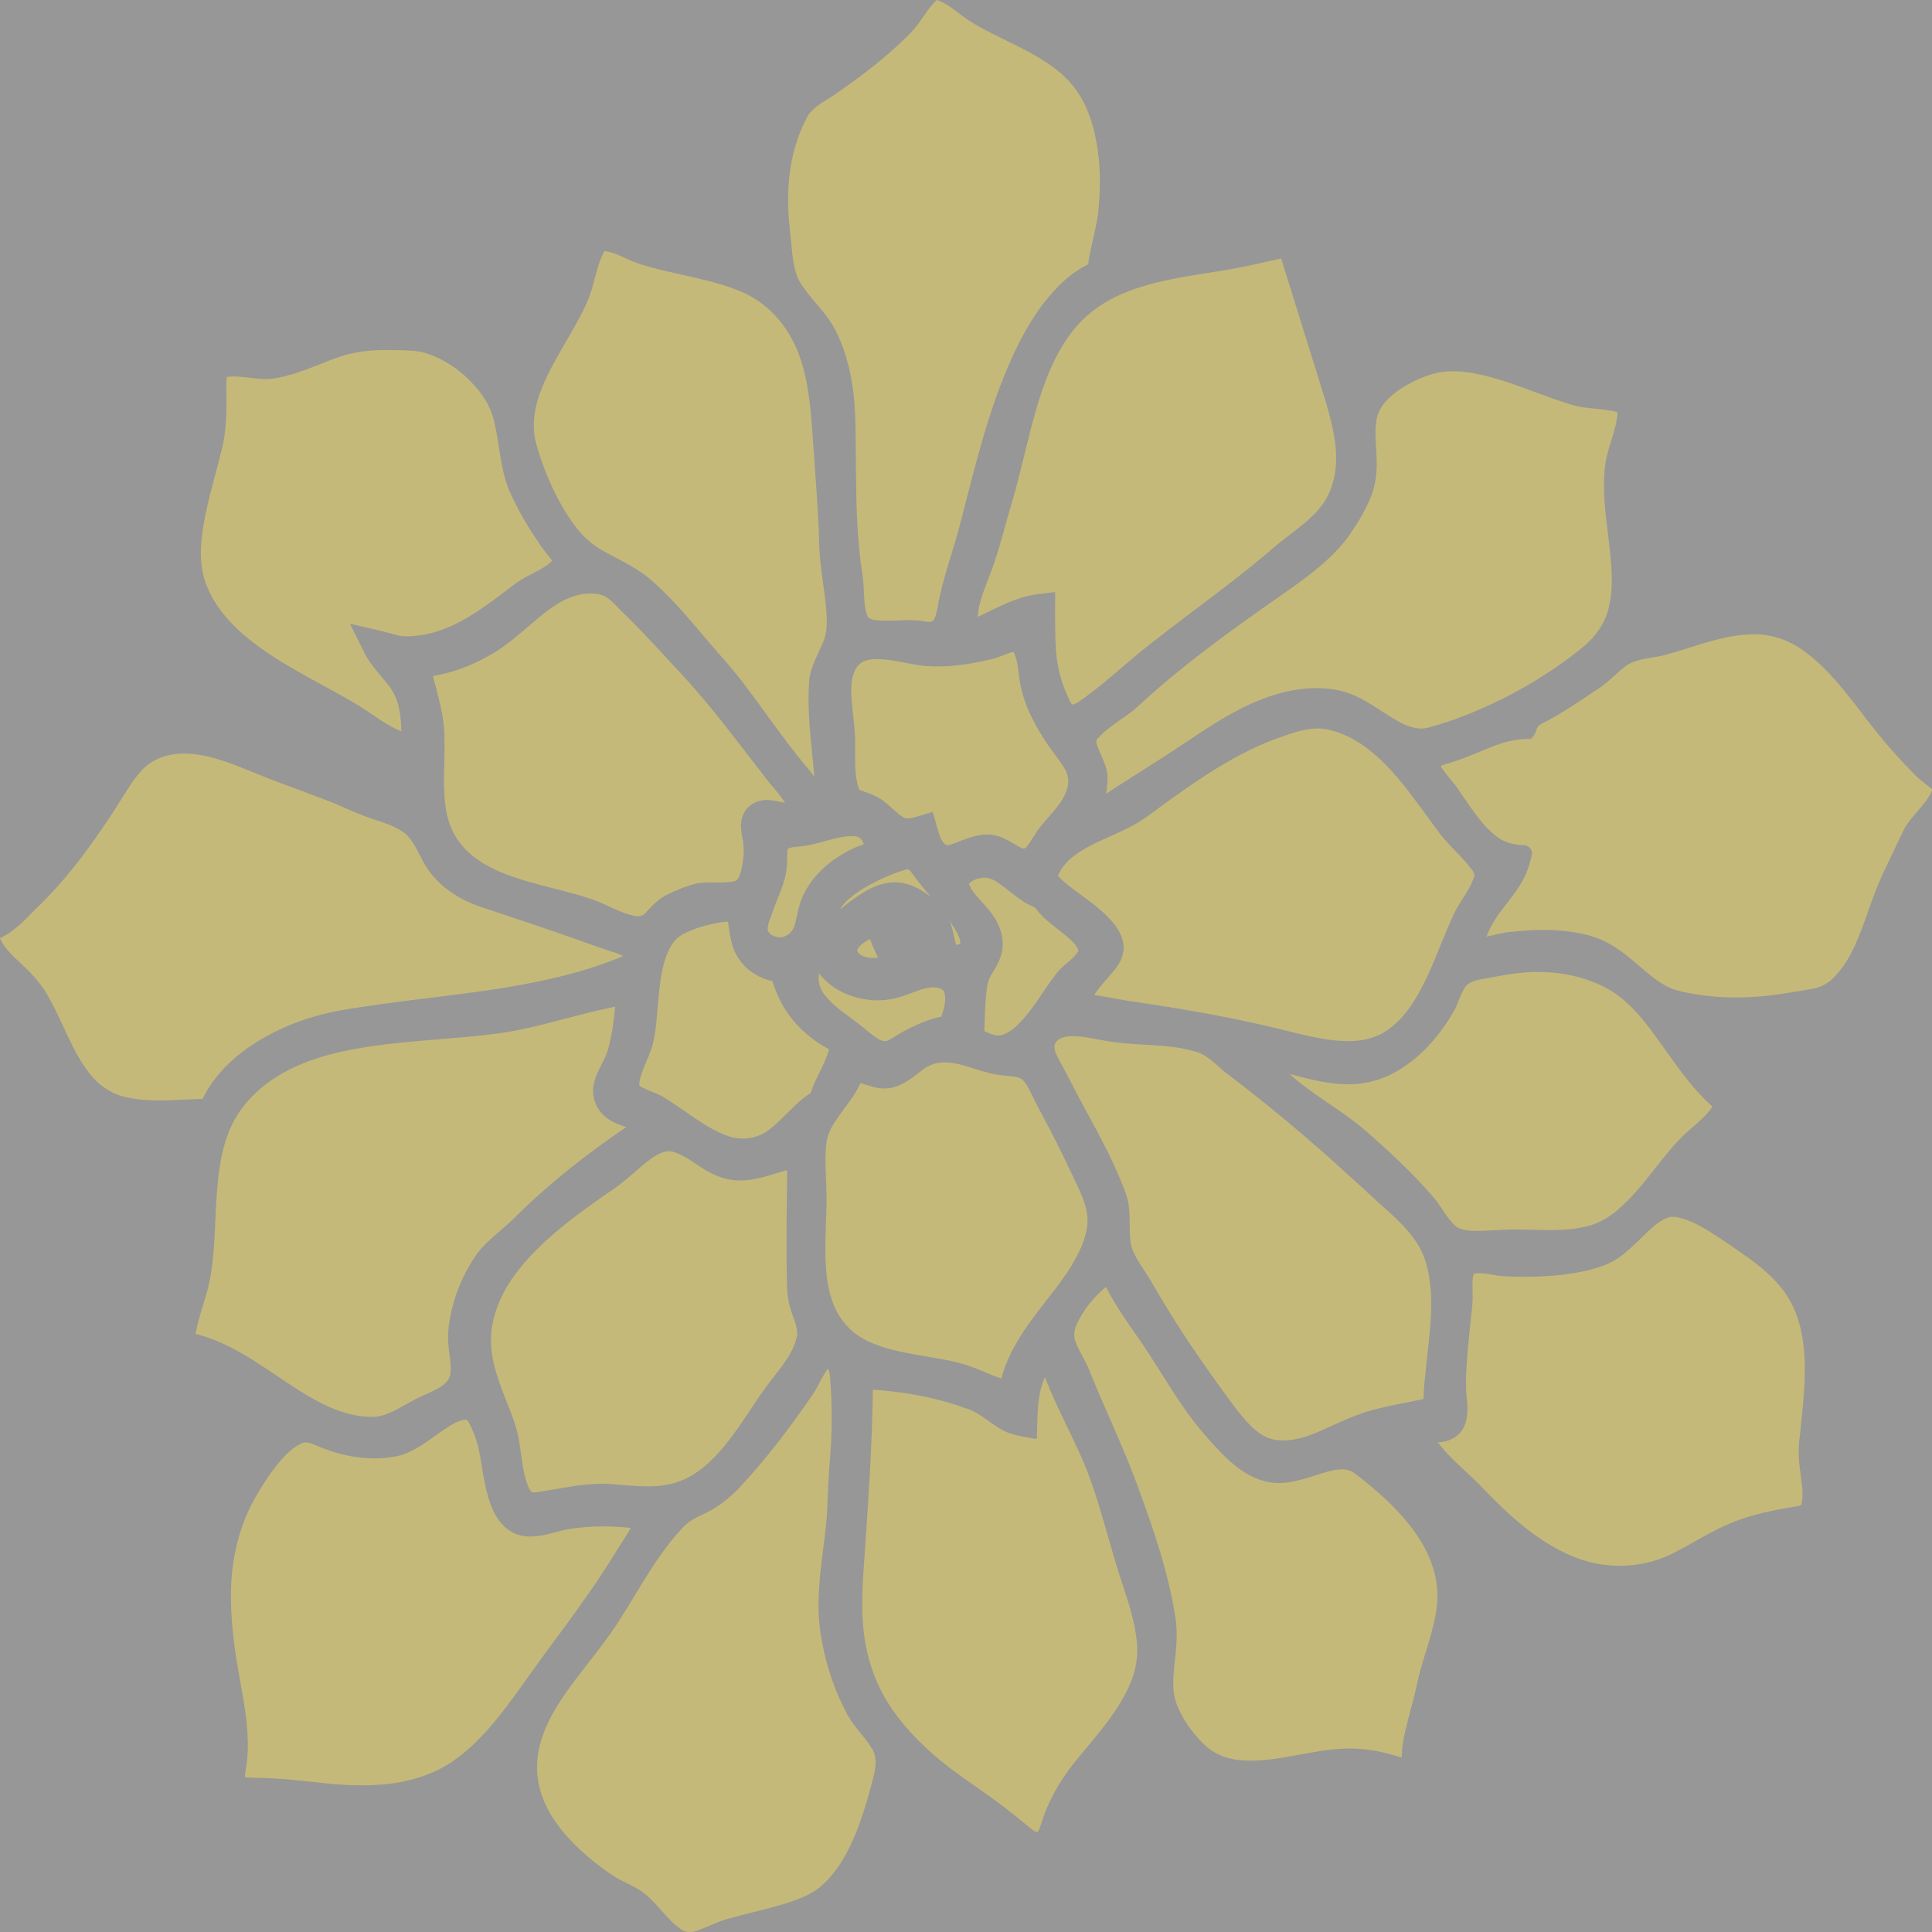 <svg xmlns:inkscape="http://www.inkscape.org/namespaces/inkscape" xmlns:sodipodi="http://sodipodi.sourceforge.net/DTD/sodipodi-0.dtd" xmlns="http://www.w3.org/2000/svg" xmlns:svg="http://www.w3.org/2000/svg" width="600" height="600" id="svg2" sodipodi:docname="Isabel.svg" inkscape:version="1.4 (e7c3feb1, 2024-10-09)"><defs id="defs2"></defs><path style="fill:#979797;fill-opacity:1;stroke:none;stroke-width:0.863" d="M 0,0 V 600 H 600 V 0 Z" id="path1"></path><path id="path2" style="fill:#c5b979;fill-opacity:1;stroke:none;stroke-width:1.119" d="m 290.891,0.044 c -1.888,1.661 -3.213,3.868 -4.684,5.896 -1.525,2.251 -3.284,4.331 -5.294,6.149 -6.577,6.408 -13.945,11.906 -21.437,17.145 -2.988,2.032 -6.515,3.593 -8.577,6.724 -3.399,6.167 -5.286,13.139 -5.896,20.162 -0.056,0.743 -0.108,1.22 -0.135,1.865 -0.054,0.864 -0.067,1.399 -0.091,2.278 -0.179,5.201 0.426,10.377 0.978,15.535 0.422,4.458 0.77,9.344 3.508,13.113 3.304,4.833 7.877,8.744 10.421,14.111 3.427,6.865 5.037,14.527 5.683,22.155 0.465,7.144 0.359,14.311 0.47,21.466 0.041,4.747 0.109,9.409 0.321,14.128 0.091,1.57 0.166,3.405 0.291,5.077 0.211,3.069 0.514,6.16 0.907,9.125 0.49,3.068 0.88,6.153 0.951,9.264 0.137,2.497 0.203,5.097 1.238,7.409 1.097,1.03 2.751,0.94 4.147,1.099 4.594,0.191 9.235,-0.649 13.789,0.3 0.988,0.16 2.375,0.202 2.746,-0.993 0.966,-2.147 1.011,-4.55 1.61,-6.809 1.665,-7.629 4.403,-15.022 6.342,-22.505 3.706,-14.295 7.125,-28.718 12.323,-42.551 3.535,-9.258 7.727,-18.398 13.78,-26.257 3.738,-4.778 8.193,-9.158 13.645,-11.848 0.761,-6.046 2.922,-11.838 3.284,-17.947 0.468,-4.999 0.504,-10.046 0.002,-15.044 -0.09,-0.814 -0.221,-1.963 -0.36,-2.902 -1.009,-6.817 -3.087,-13.696 -7.332,-19.178 -4.709,-5.949 -11.471,-9.639 -18.089,-12.965 -5.036,-2.551 -10.228,-4.848 -14.962,-7.962 -3.097,-2.087 -5.875,-4.825 -9.445,-6.07 L 290.956,0 Z M 187.658,78.081 c -1.696,3.066 -2.402,6.531 -3.346,9.837 -0.725,2.831 -1.707,5.59 -3.053,8.18 -4.325,8.902 -10.334,16.944 -13.69,26.328 -1.702,4.839 -2.443,10.191 -1.085,15.216 1.267,4.745 3.04,9.347 5.08,13.802 2.404,5.072 5.22,10.017 8.942,14.215 2.297,2.615 5.165,4.626 8.23,6.198 5.116,2.755 10.479,5.281 14.716,9.392 8.131,7.284 14.654,16.143 21.97,24.22 9.015,10.425 16.202,22.316 25.171,32.779 0.781,0.96 1.521,1.949 2.29,2.918 -0.817,-9.999 -2.379,-20.027 -1.545,-30.079 0.517,-4.715 3.298,-8.685 4.82,-13.066 0.967,-3.466 0.56,-7.125 0.264,-10.658 -0.485,-4.407 -1.28,-9.006 -1.715,-13.52 -0.411,-4.374 -0.337,-8.776 -0.639,-13.159 -0.521,-9.825 -1.304,-19.593 -1.995,-29.421 -0.723,-8.813 -1.878,-17.876 -6.036,-25.784 -3.489,-6.629 -9.146,-12.153 -16.049,-14.963 -10.377,-4.363 -21.742,-5.25 -32.339,-8.885 -3.245,-1.211 -6.287,-3.138 -9.753,-3.632 -0.082,0.01 -0.222,-0.055 -0.239,0.081 z m 209.277,2.401 c -6.58,1.49 -13.16,3.012 -19.843,3.953 -10.106,1.639 -20.441,3.054 -29.849,7.38 -5.412,2.479 -10.323,6.144 -14.038,10.873 -5.59,7.122 -8.877,15.765 -11.401,24.421 -3.014,10.465 -5.102,21.186 -8.327,31.592 -2.055,7.21 -3.888,14.635 -6.772,21.622 -1.377,3.634 -2.828,7.336 -3.061,11.267 6.127,-2.911 12.223,-6.399 19.072,-7.116 1.659,-0.203 3.319,-0.406 4.978,-0.609 0.013,5.058 -0.082,10.118 0.082,15.175 0.02,0.423 0.072,1.327 0.104,1.934 0.274,5.152 1.4,10.273 3.575,14.948 0.453,0.996 0.784,2.107 1.562,2.901 1.625,-0.374 2.922,-1.577 4.284,-2.494 7.201,-5.316 13.623,-11.505 20.735,-16.959 12.73,-10.033 26.05,-19.303 38.289,-29.972 2.722,-2.245 5.753,-4.431 8.372,-6.588 3.438,-2.828 6.712,-6.132 8.349,-10.398 2.166,-5.201 2.285,-11.033 1.345,-16.533 -1.237,-7.553 -3.89,-14.754 -6.065,-22.058 -3.482,-11.181 -6.965,-22.363 -10.447,-33.544 -0.315,0.069 -0.63,0.138 -0.945,0.207 z M 118.849,108.716 c -1.187,0.033 -2.409,0.057 -3.474,0.148 -4.355,0.292 -8.646,1.309 -12.696,2.955 -6.143,2.321 -12.413,5.252 -19.097,5.881 -4.394,0.279 -8.742,-1.227 -13.131,-0.629 -0.357,2.423 -0.018,4.88 -0.138,7.319 0.034,5.506 -0.231,11.077 -1.739,16.397 -2.109,8.666 -4.91,17.137 -5.886,26.06 -0.696,5.519 -0.309,11.322 2.096,16.394 3.316,7.375 9.347,13.054 15.742,17.694 9.789,7.141 20.863,12.118 31.177,18.377 4.26,2.689 8.247,5.914 12.936,7.825 -0.097,-4.862 -0.686,-10.077 -3.764,-14.014 -2.907,-3.76 -6.411,-7.16 -8.306,-11.619 -1.297,-2.603 -2.594,-5.206 -3.891,-7.809 5.096,1.157 10.192,2.322 15.233,3.705 2.594,0.505 5.329,0.082 7.804,-0.293 8.054,-1.49 15.13,-6.031 21.661,-10.833 3.736,-2.666 7.174,-5.828 11.344,-7.806 2.357,-1.247 4.847,-2.39 6.767,-4.307 -1.316,-1.851 -2.89,-3.505 -4.083,-5.451 -3.555,-5.212 -6.768,-10.694 -9.315,-16.488 -2.884,-7.06 -2.911,-14.848 -4.835,-22.163 -1.023,-3.8 -3.106,-7.216 -5.702,-10.113 -4.08,-4.632 -9.304,-8.322 -15.152,-10.218 -2.652,-0.854 -5.561,-0.917 -8.243,-0.967 -1.77,-0.05 -3.54,-0.072 -5.311,-0.046 z m 331.554,6.602 c -5.364,0.119 -10.447,2.358 -14.97,5.146 -3.201,2.081 -6.385,4.768 -7.618,8.554 -1.174,4.149 -0.424,8.498 -0.321,12.732 0.248,4.503 -0.189,9.137 -2.063,13.276 -1.821,4.329 -4.331,8.328 -7.049,12.124 -5.933,7.701 -14.034,13.196 -21.875,18.682 -14.951,10.43 -29.763,21.18 -43.184,33.615 -3.876,3.534 -8.783,5.788 -12.269,9.778 -0.763,0.598 -0.634,1.624 -0.274,2.415 1.194,3.306 3.237,6.44 3.187,10.087 0.04,1.61 -0.265,3.198 -0.444,4.791 4.038,-2.721 8.192,-5.271 12.289,-7.904 6.063,-3.786 11.986,-7.795 17.958,-11.726 8.559,-5.568 17.709,-10.709 27.826,-12.538 5.518,-0.945 11.315,-1.001 16.69,0.738 6.108,2.03 11.082,6.323 16.688,9.355 2.803,1.47 6.134,2.407 9.231,1.352 7.779,-2.153 15.286,-5.246 22.528,-8.828 9.007,-4.531 17.592,-9.981 25.387,-16.437 3.567,-3.094 6.464,-7.165 7.492,-11.876 1.711,-6.96 0.744,-14.196 -0.046,-21.215 -0.979,-8.122 -2.216,-16.4 -0.832,-24.552 0.978,-4.957 3.248,-9.615 3.645,-14.691 -0.401,-0.382 -1.229,-0.424 -1.818,-0.602 -1.229,-0.244 -2.422,-0.384 -3.572,-0.498 -3.243,-0.312 -6.634,-0.587 -9.782,-1.669 -10.319,-3.174 -20.175,-8.06 -30.909,-9.723 -1.95,-0.292 -3.921,-0.438 -5.892,-0.384 z m -267.978,69.04 c -5.503,0.315 -10.303,3.518 -14.466,6.937 -5.331,4.331 -10.306,9.229 -16.388,12.496 -5.308,2.995 -11.131,5.193 -17.111,6.148 1.549,6.178 3.536,12.351 3.562,18.792 0.28,7.866 -0.795,15.819 0.654,23.613 0.938,4.836 3.407,9.365 7.099,12.585 5.335,4.741 12.202,7.102 18.906,9.048 6.191,1.755 12.686,3.127 18.866,5.198 4.857,1.534 9.185,4.666 14.294,5.377 1.109,0.156 2.157,-0.385 2.826,-1.268 1.97,-2.094 3.983,-4.26 6.623,-5.478 2.833,-1.448 5.821,-2.626 8.902,-3.389 4.036,-0.843 8.225,0.162 12.235,-0.824 1.197,-0.648 1.342,-2.207 1.762,-3.384 0.723,-2.88 0.967,-5.919 0.584,-8.868 -0.557,-2.8 -1.183,-5.861 0.127,-8.553 1.394,-3.132 5.035,-4.713 8.256,-4.29 1.571,0.115 3.098,0.528 4.641,0.824 -1.89,-3.116 -4.564,-5.625 -6.681,-8.572 -8.766,-11.264 -17.25,-22.811 -27.106,-33.135 -5.64,-6.12 -11.232,-12.306 -17.256,-18.046 -1.82,-1.79 -3.491,-3.99 -5.969,-4.843 -1.414,-0.407 -2.904,-0.396 -4.361,-0.368 z m 360.64,12.653 c -9.111,0.482 -17.597,4.193 -26.33,6.498 -3.877,0.96 -8.146,0.891 -11.592,3.175 -3.205,2.335 -5.825,5.434 -9.24,7.487 -5.044,3.431 -10.123,6.839 -15.476,9.753 -1.249,0.649 -2.881,1.173 -3.278,2.72 -0.273,1.092 -0.912,2.012 -1.649,2.833 -4.331,-0.141 -8.598,0.954 -12.584,2.608 -4.657,1.858 -9.242,3.953 -14.093,5.249 -0.385,0.246 -1.572,0.255 -1.254,0.822 1.707,2.781 4.131,5.022 5.855,7.797 3.643,5.117 6.909,10.804 12.174,14.402 2.277,1.524 5.029,2.036 7.707,2.112 1.276,0.063 2.388,1.09 2.527,2.389 -0.141,1.251 -0.608,2.508 -0.939,3.743 -1.333,4.763 -4.39,8.716 -7.366,12.532 -2.348,2.974 -4.57,6.124 -5.879,9.729 2.698,-0.518 5.342,-1.377 8.102,-1.512 8.266,-0.882 16.794,-0.929 24.831,1.476 4.392,1.38 8.331,3.976 11.827,6.902 4.089,3.282 7.83,7.24 12.733,9.275 2.523,0.941 5.179,1.376 7.747,1.815 1.654,0.284 3.154,0.452 4.859,0.618 2.452,0.222 4.715,0.317 7.173,0.325 2.65,0.013 5.274,-0.121 7.848,-0.32 0.872,-0.087 1.654,-0.146 2.423,-0.242 4.538,-0.534 9.045,-1.318 13.55,-2.077 2.4,-0.465 4.75,-1.469 6.462,-3.29 4.955,-4.768 7.556,-11.368 9.869,-17.746 2.081,-5.885 4.121,-11.807 6.935,-17.383 1.768,-3.653 3.442,-7.354 5.212,-11.004 2.28,-4.259 6.317,-7.226 8.506,-11.538 0.267,-0.497 0.506,-1.095 -0.133,-1.4 -1.751,-1.516 -3.732,-2.764 -5.269,-4.527 -6.447,-6.384 -12.168,-13.472 -17.62,-20.738 -5.359,-6.9 -10.97,-13.89 -18.382,-18.611 -4.507,-2.809 -9.845,-4.176 -15.123,-3.875 l -0.111,0.002 z m -228.622,5.491 c -2.483,0.678 -4.78,1.966 -7.339,2.382 -6.538,1.565 -13.306,2.487 -20.026,1.927 -3.05,-0.353 -6.048,-1.038 -9.073,-1.553 -1.445,-0.237 -3.158,-0.478 -4.725,-0.527 -2.447,-0.131 -5.307,0.087 -6.971,2.17 -2.206,3.106 -2.078,7.153 -1.815,10.796 0.418,4.744 1.216,9.47 1.057,14.25 0.063,4.32 -0.267,8.795 1.169,12.938 0.22,0.727 1.136,0.652 1.684,0.979 2.243,0.76 4.526,1.59 6.336,3.196 2.08,1.509 3.768,3.547 5.96,4.89 1.566,0.549 3.277,-0.175 4.708,-0.538 1.425,-0.421 2.847,-0.85 4.27,-1.277 0.827,2.592 1.323,5.294 2.32,7.826 0.448,0.892 0.906,1.969 1.814,2.449 1.215,0.206 2.353,-0.543 3.495,-0.863 3.606,-1.419 7.465,-2.949 11.398,-2.206 3.111,0.556 5.66,2.576 8.434,3.95 0.544,0.271 1.268,0.381 1.62,-0.256 1.685,-1.928 2.694,-4.358 4.378,-6.294 2.86,-3.729 6.68,-6.914 8.182,-11.537 0.747,-2.197 0.53,-4.728 -0.795,-6.655 -1.959,-3.235 -4.499,-6.06 -6.449,-9.303 -3.889,-6.006 -7.001,-12.747 -7.669,-19.984 -0.355,-2.311 -0.575,-4.717 -1.643,-6.829 -0.107,0.023 -0.214,0.046 -0.321,0.068 z m 93.878,23.757 c -4.734,0.316 -9.188,2.158 -13.609,3.762 -12.601,4.994 -23.815,12.867 -34.744,20.833 -2.991,2.213 -5.965,4.491 -9.318,6.12 -5.776,3.013 -12.149,4.967 -17.355,9.02 -1.985,1.609 -3.812,3.611 -4.727,6.036 1.876,2.044 4.174,3.64 6.367,5.313 4.094,3.051 8.413,6.012 11.502,10.181 1.707,2.395 3.021,5.399 2.338,8.406 -0.499,2.8 -2.329,5.048 -4.165,7.086 -1.67,1.938 -3.409,3.831 -4.819,5.981 3.715,0.524 7.385,1.321 11.089,1.91 0.415,0.061 1.32,0.185 1.922,0.271 16.625,2.429 33.191,5.402 49.479,9.609 6.052,1.444 12.242,2.859 18.499,2.474 4.1,-0.228 8.152,-1.651 11.363,-4.284 5.328,-4.268 8.642,-10.482 11.503,-16.603 2.947,-6.44 5.253,-13.171 8.356,-19.537 1.928,-3.646 4.747,-6.862 5.876,-10.902 0.036,-1.16 -0.996,-1.967 -1.567,-2.874 -3.24,-4.044 -7.329,-7.332 -10.243,-11.658 -6.254,-8.301 -12.004,-17.218 -20.055,-23.884 -4.489,-3.662 -9.806,-6.606 -15.603,-7.239 -0.696,-0.047 -1.394,-0.049 -2.091,-0.018 z m -352.127,7.798 c -4.582,0.189 -9.311,1.835 -12.384,5.434 -2.287,2.48 -4.087,5.421 -5.81,8.218 -3.987,6.439 -8.282,12.689 -12.847,18.721 -4.286,5.662 -8.99,10.997 -14.109,15.895 C 7.705,285.709 4.399,289.368 0,291.33 c 1.529,3.667 4.752,6.145 7.486,8.846 3.11,2.902 5.928,6.184 7.893,10.006 4.393,7.77 7.074,16.572 12.729,23.572 2.838,3.484 6.755,6.118 11.151,7.007 6.938,1.558 14.091,0.861 21.122,0.597 0.849,-0.031 1.698,-0.073 2.548,-0.095 3.8,-7.933 10.571,-13.989 17.971,-18.377 8.667,-5.17 18.421,-8.279 28.35,-9.674 23.365,-3.842 47.122,-4.887 70.01,-11.331 4.827,-1.371 9.591,-2.982 14.229,-4.915 -1.405,-0.926 -3.109,-1.248 -4.67,-1.825 -1.508,-0.489 -3.222,-1.03 -4.578,-1.563 -11.767,-4.233 -23.632,-8.175 -35.492,-12.125 -6.027,-2.153 -11.761,-5.71 -15.539,-11.05 -2.57,-3.456 -3.802,-7.802 -6.761,-10.972 -3.236,-2.953 -7.595,-3.974 -11.594,-5.398 -4.8,-1.605 -9.294,-4.003 -14.052,-5.729 -7.822,-3.017 -15.757,-5.732 -23.489,-8.986 -6.735,-2.722 -13.748,-5.497 -21.12,-5.263 z m 207.386,25.633 c -5.455,0.464 -10.531,2.98 -16.014,3.254 -0.985,0.116 -2.04,0.194 -2.925,0.645 -0.398,2.008 -0.027,4.091 -0.344,6.118 -0.48,4.603 -2.699,8.735 -4.194,13.042 -0.605,2.014 -1.808,3.944 -1.681,6.112 0.545,1.648 2.508,2.263 4.073,2.247 2.118,-0.253 3.939,-1.987 4.395,-4.1 0.782,-3.162 1.234,-6.461 2.747,-9.383 2.987,-6.063 8.354,-10.624 14.247,-13.616 1.412,-0.712 2.881,-1.306 4.38,-1.801 -0.333,-1.24 -1.262,-2.396 -2.609,-2.462 -0.687,-0.111 -1.384,-0.084 -2.076,-0.056 z m 17.598,10.408 c -4.506,1.333 -8.805,3.347 -12.875,5.709 -2.486,1.542 -4.977,3.256 -6.773,5.622 -0.202,0.297 -0.527,0.823 -0.573,1.032 2.189,-2.035 4.673,-3.711 7.178,-5.313 3.769,-2.354 8.354,-3.879 12.777,-2.806 3.044,0.696 5.825,2.297 8.223,4.295 -2.192,-2.585 -4.298,-5.246 -6.307,-7.977 -0.37,-0.405 -0.846,-1.009 -1.447,-0.611 l -0.108,0.027 z m 24.265,2.474 c -1.628,0.19 -3.421,0.626 -4.548,1.908 0.998,2.712 3.26,4.633 5.067,6.783 2.981,3.222 5.444,7.328 5.424,11.882 0.117,3.205 -1.397,6.128 -3.042,8.752 -0.972,1.511 -1.704,3.197 -1.834,5.016 -0.414,2.674 -0.521,5.454 -0.622,8.053 -0.065,1.75 -0.118,3.5 -0.201,5.25 1.865,0.808 3.987,1.951 6.019,1.022 3.275,-1.303 5.592,-4.166 7.785,-6.835 3.308,-4.218 5.946,-8.949 9.404,-13.047 1.914,-2.109 4.519,-3.565 6.034,-6.031 -0.377,-1.637 -1.78,-2.767 -2.924,-3.887 -3.553,-3.158 -7.794,-5.624 -10.564,-9.607 -4.716,-1.748 -8.149,-5.658 -12.363,-8.26 -1.112,-0.609 -2.356,-1.059 -3.636,-0.998 z m -10.602,13.298 c 1.127,2.346 1.255,5.008 2.099,7.443 0.238,0.351 0.91,-0.156 1.262,-0.218 0.17,-1.001 -0.378,-2.007 -0.739,-2.921 -0.729,-1.501 -1.737,-2.998 -2.622,-4.304 z m -70.863,0.566 c -4.122,0.649 -8.24,1.748 -11.941,3.74 -1.979,1.028 -3.388,2.862 -4.315,4.876 -2.314,4.802 -2.739,10.232 -3.274,15.472 -0.469,4.724 -0.604,9.661 -1.859,14.318 -1.181,3.963 -3.513,7.551 -4.066,11.703 -0.181,0.814 0.746,0.964 1.235,1.305 2.511,1.229 5.266,1.97 7.552,3.648 6.28,3.897 11.984,8.962 19.04,11.407 4.335,1.413 9.37,0.622 12.893,-2.378 4.39,-3.46 7.795,-8.113 12.546,-11.116 1.403,-4.73 4.483,-8.768 5.651,-13.582 -6.74,-3.525 -12.507,-9.166 -15.679,-16.218 -0.742,-1.603 -1.374,-3.259 -1.887,-4.952 -4.522,-0.918 -8.711,-3.718 -11.013,-7.826 -1.873,-3.089 -2.18,-6.778 -2.741,-10.274 -0.138,-0.636 -1.128,-0.138 -1.601,-0.192 -0.181,0.023 -0.362,0.045 -0.542,0.068 z m 46,5.309 c -1.466,0.748 -2.939,1.728 -3.77,3.203 0.118,1.339 1.6,1.988 2.725,2.29 1.227,0.298 2.502,0.267 3.751,0.164 -0.897,-1.888 -1.798,-3.779 -2.505,-5.751 l -0.101,0.047 -0.101,0.047 z m 206.721,10.117 c -5.001,0.049 -9.936,1.019 -14.787,1.917 -2.266,0.453 -4.838,0.652 -6.586,2.354 -1.97,2.526 -2.451,5.868 -4.195,8.537 -4.476,7.601 -10.595,14.454 -18.39,18.595 -4.44,2.393 -9.472,3.563 -14.491,3.464 -6.041,-0.054 -11.925,-1.636 -17.727,-3.194 3.435,3.201 7.336,5.826 11.126,8.459 5.196,3.497 10.356,7.094 14.965,11.379 6.674,5.919 13.155,12.103 18.966,18.906 2.308,2.88 3.929,6.371 6.793,8.758 2.256,1.363 5.006,1.177 7.532,1.226 4.283,-0.138 8.558,-0.587 12.848,-0.419 6.85,0.076 13.85,0.666 20.551,-1.136 3.316,-0.874 6.338,-2.632 8.944,-4.869 2.088,-1.732 4.125,-3.823 5.84,-5.769 4.657,-5.256 8.623,-11.113 13.457,-16.209 2.858,-3.029 6.304,-5.325 9.032,-8.53 0.417,-0.54 0.973,-1.127 1.208,-1.718 -6.927,-6.047 -11.93,-13.969 -17.295,-21.313 -4.233,-5.783 -8.827,-11.634 -15.128,-15.192 -6.093,-3.334 -13.009,-4.997 -19.904,-5.229 -0.92,-0.026 -1.84,-0.029 -2.76,-0.018 z m -222.386,0.969 c -0.303,2.16 0.383,4.351 1.722,6.037 2.386,3.185 5.732,5.41 8.857,7.77 2.726,1.926 5.115,4.323 7.965,6.066 0.981,0.592 2.223,0.925 3.26,0.262 1.88,-0.991 3.587,-2.294 5.517,-3.196 3.392,-1.775 6.96,-3.262 10.704,-4.06 0.82,-2.438 1.663,-5.136 0.901,-7.696 -0.802,-1.336 -2.575,-1.37 -3.946,-1.375 -3.735,0.342 -7.045,2.366 -10.658,3.233 -6.169,1.657 -12.953,0.665 -18.488,-2.525 -2.208,-1.284 -4.196,-2.975 -5.768,-5.012 -0.022,0.165 -0.043,0.33 -0.065,0.496 z m -65.045,10.181 c -12.36,2.566 -24.369,6.891 -36.966,8.224 -9.279,1.138 -18.652,1.636 -27.878,2.575 -1.621,0.16 -3.28,0.347 -4.815,0.53 -2.157,0.273 -4.416,0.574 -6.444,0.913 -9.559,1.556 -19.209,4.036 -27.495,9.306 -6.57,4.175 -12.215,10.235 -14.896,17.722 -1.655,4.379 -2.495,9.026 -3.016,13.673 -0.106,0.969 -0.227,2.257 -0.315,3.353 -0.185,2.197 -0.293,4.336 -0.409,6.485 -0.406,7.639 -0.502,15.359 -2.108,22.864 -1.198,5.253 -3.254,10.273 -4.21,15.587 9.056,2.247 17.006,7.443 24.683,12.618 3.486,2.336 6.949,4.716 10.568,6.839 0.409,0.222 1.167,0.674 1.724,0.97 5.758,3.166 12.192,5.637 18.836,5.311 4.15,-0.408 7.679,-2.893 11.284,-4.799 2.971,-1.724 6.298,-2.73 9.187,-4.604 1.454,-0.948 2.76,-2.358 2.912,-4.19 0.31,-2.74 -0.41,-5.46 -0.605,-8.185 -0.51,-4.13 0.198,-8.286 1.188,-12.285 1.548,-5.925 4.126,-11.595 7.656,-16.569 3.553,-4.725 8.638,-7.875 12.639,-12.156 10.333,-10.151 21.774,-19.079 33.723,-27.169 -3.097,-0.958 -6.304,-2.309 -8.273,-5.059 -1.916,-2.511 -2.572,-5.93 -1.671,-8.98 0.948,-3.926 3.73,-7.106 4.51,-11.09 0.87,-3.304 1.401,-6.77 1.746,-10.071 0.07,-0.717 0.133,-1.434 0.182,-2.152 -0.579,0.113 -1.157,0.226 -1.736,0.339 z m 143.244,8.809 c -1.904,0.044 -4.287,0.603 -4.984,2.655 -0.32,1.932 0.909,3.663 1.734,5.3 2.613,4.778 4.988,9.685 7.632,14.447 4.764,8.843 9.691,17.677 12.999,27.216 1.502,4.844 0.528,9.99 1.32,14.931 0.971,4.341 4.087,7.666 6.198,11.447 1.803,2.992 3.519,6.03 5.323,8.942 6.425,10.453 13.488,20.484 20.812,30.301 0.496,0.636 1.196,1.556 1.801,2.277 2.605,3.185 5.592,6.482 9.661,7.603 4.98,1.159 10.069,-0.403 14.644,-2.368 6.049,-2.665 12.005,-5.726 18.49,-7.159 4.587,-1.168 9.292,-1.926 13.899,-2.903 0.327,-7.103 1.38,-14.121 2.006,-21.162 0.178,-2.148 0.351,-4.524 0.392,-6.768 0.11,-6.154 -0.364,-12.548 -3.062,-18.158 -3.016,-6.055 -8.284,-10.44 -13.184,-14.865 -7.306,-6.718 -14.601,-13.454 -22.135,-19.91 -8.296,-7.17 -16.836,-14.046 -25.568,-20.659 -2.947,-2.373 -5.58,-5.503 -9.377,-6.44 -6.846,-2.024 -14.057,-1.865 -21.091,-2.486 -4.123,-0.284 -8.183,-1.08 -12.239,-1.836 -1.741,-0.284 -3.505,-0.463 -5.27,-0.405 z m -40.006,8.124 c -2.511,0.134 -4.867,1.266 -6.768,2.902 -3.063,2.384 -6.384,4.937 -10.387,5.178 -2.797,0.177 -5.477,-0.814 -8.088,-1.693 -1.768,3.846 -4.511,7.111 -6.903,10.485 -0.234,0.351 -0.744,1.073 -1.063,1.58 -1.519,2.175 -2.519,4.714 -2.749,7.381 -0.531,5.672 0.209,11.359 0.138,17.04 -0.073,8.117 -0.895,16.267 0.163,24.359 0.734,5.568 2.694,11.217 6.76,15.185 3.43,3.541 8.126,5.348 12.755,6.613 6.278,1.681 12.657,2.349 19.023,3.7 3.926,0.799 7.69,2.214 11.362,3.813 1.392,0.576 2.783,1.157 4.206,1.653 2.172,-8.259 7.102,-15.376 12.245,-22 2.676,-3.471 5.432,-6.888 7.901,-10.519 0.502,-0.741 1.171,-1.761 1.697,-2.639 2.433,-4.084 4.658,-8.548 4.952,-13.395 0.087,-5.31 -2.583,-10.061 -4.761,-14.71 -3.083,-6.543 -6.283,-13.031 -9.732,-19.382 -1.502,-2.722 -2.767,-5.572 -4.271,-8.29 -0.76,-1.338 -1.903,-2.66 -3.529,-2.759 -3.005,-0.485 -6.093,-0.479 -9.023,-1.404 -4.604,-1.154 -9.088,-3.339 -13.928,-3.098 z m -85.254,27.6 c -3.239,0.498 -5.772,2.825 -8.237,4.832 -3.177,2.75 -6.331,5.553 -9.864,7.831 -9.195,6.429 -18.433,13.037 -25.92,21.535 -0.806,0.922 -1.775,2.091 -2.591,3.152 -4.646,6.075 -8.138,13.454 -8.165,21.28 -0.009,4.665 1.229,9.222 2.767,13.58 0.23,0.608 0.583,1.576 0.86,2.322 1.911,5.281 4.451,10.413 5.202,16.048 0.77,4.534 0.974,9.254 2.75,13.541 0.394,0.733 0.756,1.961 1.787,1.824 2.078,-0.104 4.098,-0.685 6.16,-0.948 6.487,-1.15 13.094,-2.276 19.692,-1.497 6.179,0.478 12.592,1.267 18.599,-0.751 6.027,-2.016 10.839,-6.529 14.815,-11.405 1.675,-2.041 3.21,-4.153 4.679,-6.269 3.624,-5.228 6.939,-10.688 10.972,-15.612 2.827,-3.717 5.917,-7.578 6.784,-12.322 0.219,-2.859 -1.261,-5.448 -2.008,-8.123 -1.043,-3.049 -1.118,-6.301 -1.159,-9.494 -0.288,-11.227 0.003,-22.456 0.081,-33.684 -5.027,1.348 -10.005,3.451 -15.301,3.198 -4.239,-0.087 -8.22,-1.911 -11.709,-4.243 -2.899,-1.804 -5.665,-4.139 -9.095,-4.765 -0.364,-0.051 -0.733,-0.052 -1.099,-0.032 z m 311.703,20.378 c -2.668,0.467 -4.789,2.387 -6.764,4.137 -4.225,3.951 -8.159,8.565 -13.626,10.764 -4.552,1.78 -9.409,2.591 -14.234,3.164 -5.933,0.614 -11.919,0.658 -17.869,0.322 -2.899,-0.269 -5.808,-1.253 -8.721,-0.758 -0.567,1.427 -0.401,3.044 -0.442,4.558 0.095,2.522 0.056,5.049 -0.31,7.549 -0.385,3.895 -0.851,7.957 -1.185,11.746 -0.361,4.556 -0.728,9.144 -0.401,13.711 0.408,3.564 0.77,7.468 -1.133,10.684 -1.58,2.691 -4.708,4.073 -7.709,4.143 4.168,5.639 9.935,9.736 14.597,14.91 7.388,7.581 15.357,14.911 24.951,19.476 1.336,0.624 2.665,1.187 3.966,1.65 9.72,3.594 20.901,2.975 30.089,-1.905 0.711,-0.359 1.72,-0.886 2.535,-1.329 5.864,-3.219 11.599,-6.8 17.965,-8.931 5.778,-2.066 11.843,-3.083 17.861,-4.121 0.491,-0.106 1.069,-0.297 1.01,-0.93 0.696,-3.286 -0.145,-6.629 -0.474,-9.909 -0.508,-3.471 -0.688,-7.013 -0.147,-10.492 0.347,-3.388 0.719,-6.89 1.017,-10.141 0.18,-2.181 0.369,-4.551 0.464,-6.621 0.357,-8.032 -0.081,-16.395 -3.529,-23.77 -2.983,-6.475 -8.469,-11.283 -14.095,-15.353 -3.957,-2.772 -7.932,-5.524 -12.008,-8.114 -3.122,-1.862 -6.391,-3.683 -9.987,-4.355 -0.602,-0.095 -1.212,-0.13 -1.82,-0.086 z M 343.27,399.808 c -3.676,3.124 -6.823,6.987 -8.847,11.419 -0.843,1.8 -1.143,3.945 -0.275,5.799 1.308,3.296 3.411,6.208 4.563,9.578 4.928,12.07 10.645,23.804 15.025,36.103 4.743,12.858 9.156,25.952 11.292,39.554 0.769,4.808 0.283,9.684 -0.266,14.485 -0.439,4.288 -0.886,8.827 0.837,12.901 1.739,4.411 4.62,8.278 7.875,11.649 2.454,2.502 5.615,4.255 9.034,4.921 2.543,0.561 5.354,0.647 7.824,0.533 3.025,-0.135 6.083,-0.578 8.994,-1.06 7.523,-1.255 15.071,-3.163 22.752,-2.567 4.231,0.243 8.397,1.172 12.423,2.487 0.667,0.342 0.944,0.017 0.848,-0.705 0.014,-1.485 0.211,-3.251 0.541,-4.828 1.134,-5.78 2.961,-11.389 4.183,-17.149 1.492,-7.058 4.264,-13.764 5.666,-20.844 1.068,-5.166 0.865,-10.618 -0.843,-15.621 -2.554,-7.796 -7.834,-14.296 -13.585,-19.914 -3.532,-3.399 -7.299,-6.552 -11.248,-9.435 -2.655,-1.448 -5.788,-0.625 -8.517,0.144 -5.29,1.565 -10.639,3.791 -16.259,3.221 -5.84,-0.646 -10.906,-4.198 -15.021,-8.26 -3.551,-3.563 -6.868,-7.372 -9.959,-11.353 -6.523,-8.582 -11.604,-18.173 -17.904,-26.917 -3.207,-4.612 -6.42,-9.252 -8.932,-14.303 -0.067,0.054 -0.134,0.107 -0.202,0.161 z m -86.225,25.325 c -2.118,2.895 -3.331,6.37 -5.526,9.22 -6.73,9.76 -13.968,19.19 -22.048,27.837 -3.278,3.395 -7.07,6.338 -11.395,8.212 -2.39,1.115 -4.782,2.416 -6.482,4.515 -9.088,9.735 -14.656,22.089 -22.354,32.869 -5.927,8.416 -13.037,16.003 -17.973,25.113 -2.767,5.161 -4.734,10.956 -4.455,16.904 0.18,7.089 3.582,13.665 7.982,18.999 4.453,5.362 9.866,9.83 15.586,13.721 3.255,2.105 7.064,3.255 10.079,5.765 4.056,3.34 6.837,8.078 11.246,11 1.563,1.023 3.53,0.825 5.179,0.147 3.306,-1.193 6.432,-2.902 9.87,-3.705 4.578,-1.327 9.239,-2.336 13.835,-3.594 1.863,-0.515 3.94,-1.137 5.844,-1.829 3.179,-1.138 6.354,-2.511 8.881,-4.841 4.943,-4.371 8.105,-10.392 10.595,-16.457 0.271,-0.694 0.679,-1.72 0.977,-2.548 1.857,-5.154 3.346,-10.443 4.644,-15.768 0.535,-2.577 0.74,-5.499 -0.817,-7.773 -2.442,-3.996 -6.088,-7.139 -8.077,-11.44 -4.328,-8.337 -7.044,-17.522 -8.152,-26.873 -1.048,-10.353 0.947,-20.678 2.042,-30.903 0.092,-0.837 0.141,-1.469 0.212,-2.351 0.03,-0.549 0.094,-1.353 0.125,-1.968 0.276,-6.026 0.46,-12.06 1.033,-18.067 0.46,-6.615 0.503,-13.49 0.126,-20.205 -0.203,-2.05 -0.086,-4.188 -0.842,-6.134 l -0.073,0.085 z m 67.396,2.751 c -1.779,3.957 -2.093,8.394 -2.267,12.685 -0.067,2.102 -0.119,4.211 -0.182,6.329 -3.901,-0.691 -8.027,-1.05 -11.462,-3.248 -3.532,-2.024 -6.512,-5.103 -10.495,-6.251 -4.416,-1.612 -8.96,-2.851 -13.559,-3.795 -1.004,-0.196 -2.313,-0.449 -3.438,-0.638 -3.961,-0.67 -7.956,-1.128 -11.963,-1.379 -0.222,18.887 -1.65,37.728 -2.919,56.564 -0.126,2.092 -0.269,4.535 -0.321,6.624 -0.094,3.323 -0.052,6.652 0.206,9.967 0.048,0.411 0.113,1.273 0.18,1.861 0.627,5.88 2.218,11.64 4.672,16.949 0.344,0.725 0.674,1.401 0.997,2.008 3.851,7.305 9.445,13.494 15.539,18.931 1.425,1.272 3.081,2.645 4.661,3.872 5.849,4.55 12.146,8.466 17.985,13.031 2.857,2.151 5.581,4.48 8.371,6.715 0.547,0.356 1.114,0.842 1.772,0.892 0.924,-1.407 1.193,-3.145 1.821,-4.697 2.473,-7.017 6.484,-13.391 11.306,-18.976 5.823,-7.123 12.173,-14.094 15.76,-22.736 1.724,-4.151 2.474,-8.739 1.893,-13.222 -0.922,-8.433 -4.279,-16.29 -6.602,-24.372 -3.244,-10.699 -5.856,-21.643 -10.327,-31.913 -3.729,-8.506 -8.188,-16.675 -11.553,-25.347 l -0.052,0.099 z m -179.981,13.034 c -3.288,0.445 -5.908,2.72 -8.606,4.487 -4.138,2.932 -8.372,6.198 -13.493,7 -8.344,1.445 -16.985,-0.272 -24.65,-3.727 -1.359,-0.562 -2.975,-1.123 -4.35,-0.296 -3.148,1.567 -5.514,4.329 -7.708,7.035 -2.169,2.736 -4.045,5.697 -5.814,8.712 -0.348,0.618 -0.901,1.54 -1.29,2.297 -4.498,8.43 -6.638,18.03 -6.807,27.585 -0.043,1.839 -0.009,3.932 0.065,5.866 0.135,3.098 0.424,6.376 0.78,9.337 0.848,7.601 2.536,15.068 3.641,22.628 0.785,6.052 1.193,12.261 -0.012,18.285 -0.075,0.607 -0.141,1.223 -0.05,1.833 2.846,0.239 5.714,0.12 8.564,0.346 6.253,0.295 12.46,1.151 18.687,1.743 12.574,1.09 26.362,0.41 37.201,-7.087 8.359,-5.741 14.587,-13.987 20.503,-22.154 4.459,-6.257 8.94,-12.497 13.557,-18.635 5.672,-7.714 11.226,-15.528 16.268,-23.686 1.56,-2.624 3.412,-5.26 4.951,-7.974 -3.857,-0.424 -7.745,-0.569 -11.622,-0.405 -0.649,0.04 -1.675,0.086 -2.467,0.156 -2.558,0.233 -5.133,0.482 -7.626,1.135 -0.531,0.137 -1.433,0.384 -2.111,0.563 -3.829,1.039 -8.027,1.911 -11.862,0.437 -3.884,-1.567 -6.446,-5.296 -7.821,-9.172 -2.296,-6.016 -2.542,-12.55 -4.102,-18.756 -0.65,-2.284 -1.517,-4.521 -2.636,-6.608 -0.291,-0.395 -0.606,-1.089 -1.19,-0.945 z"></path></svg>